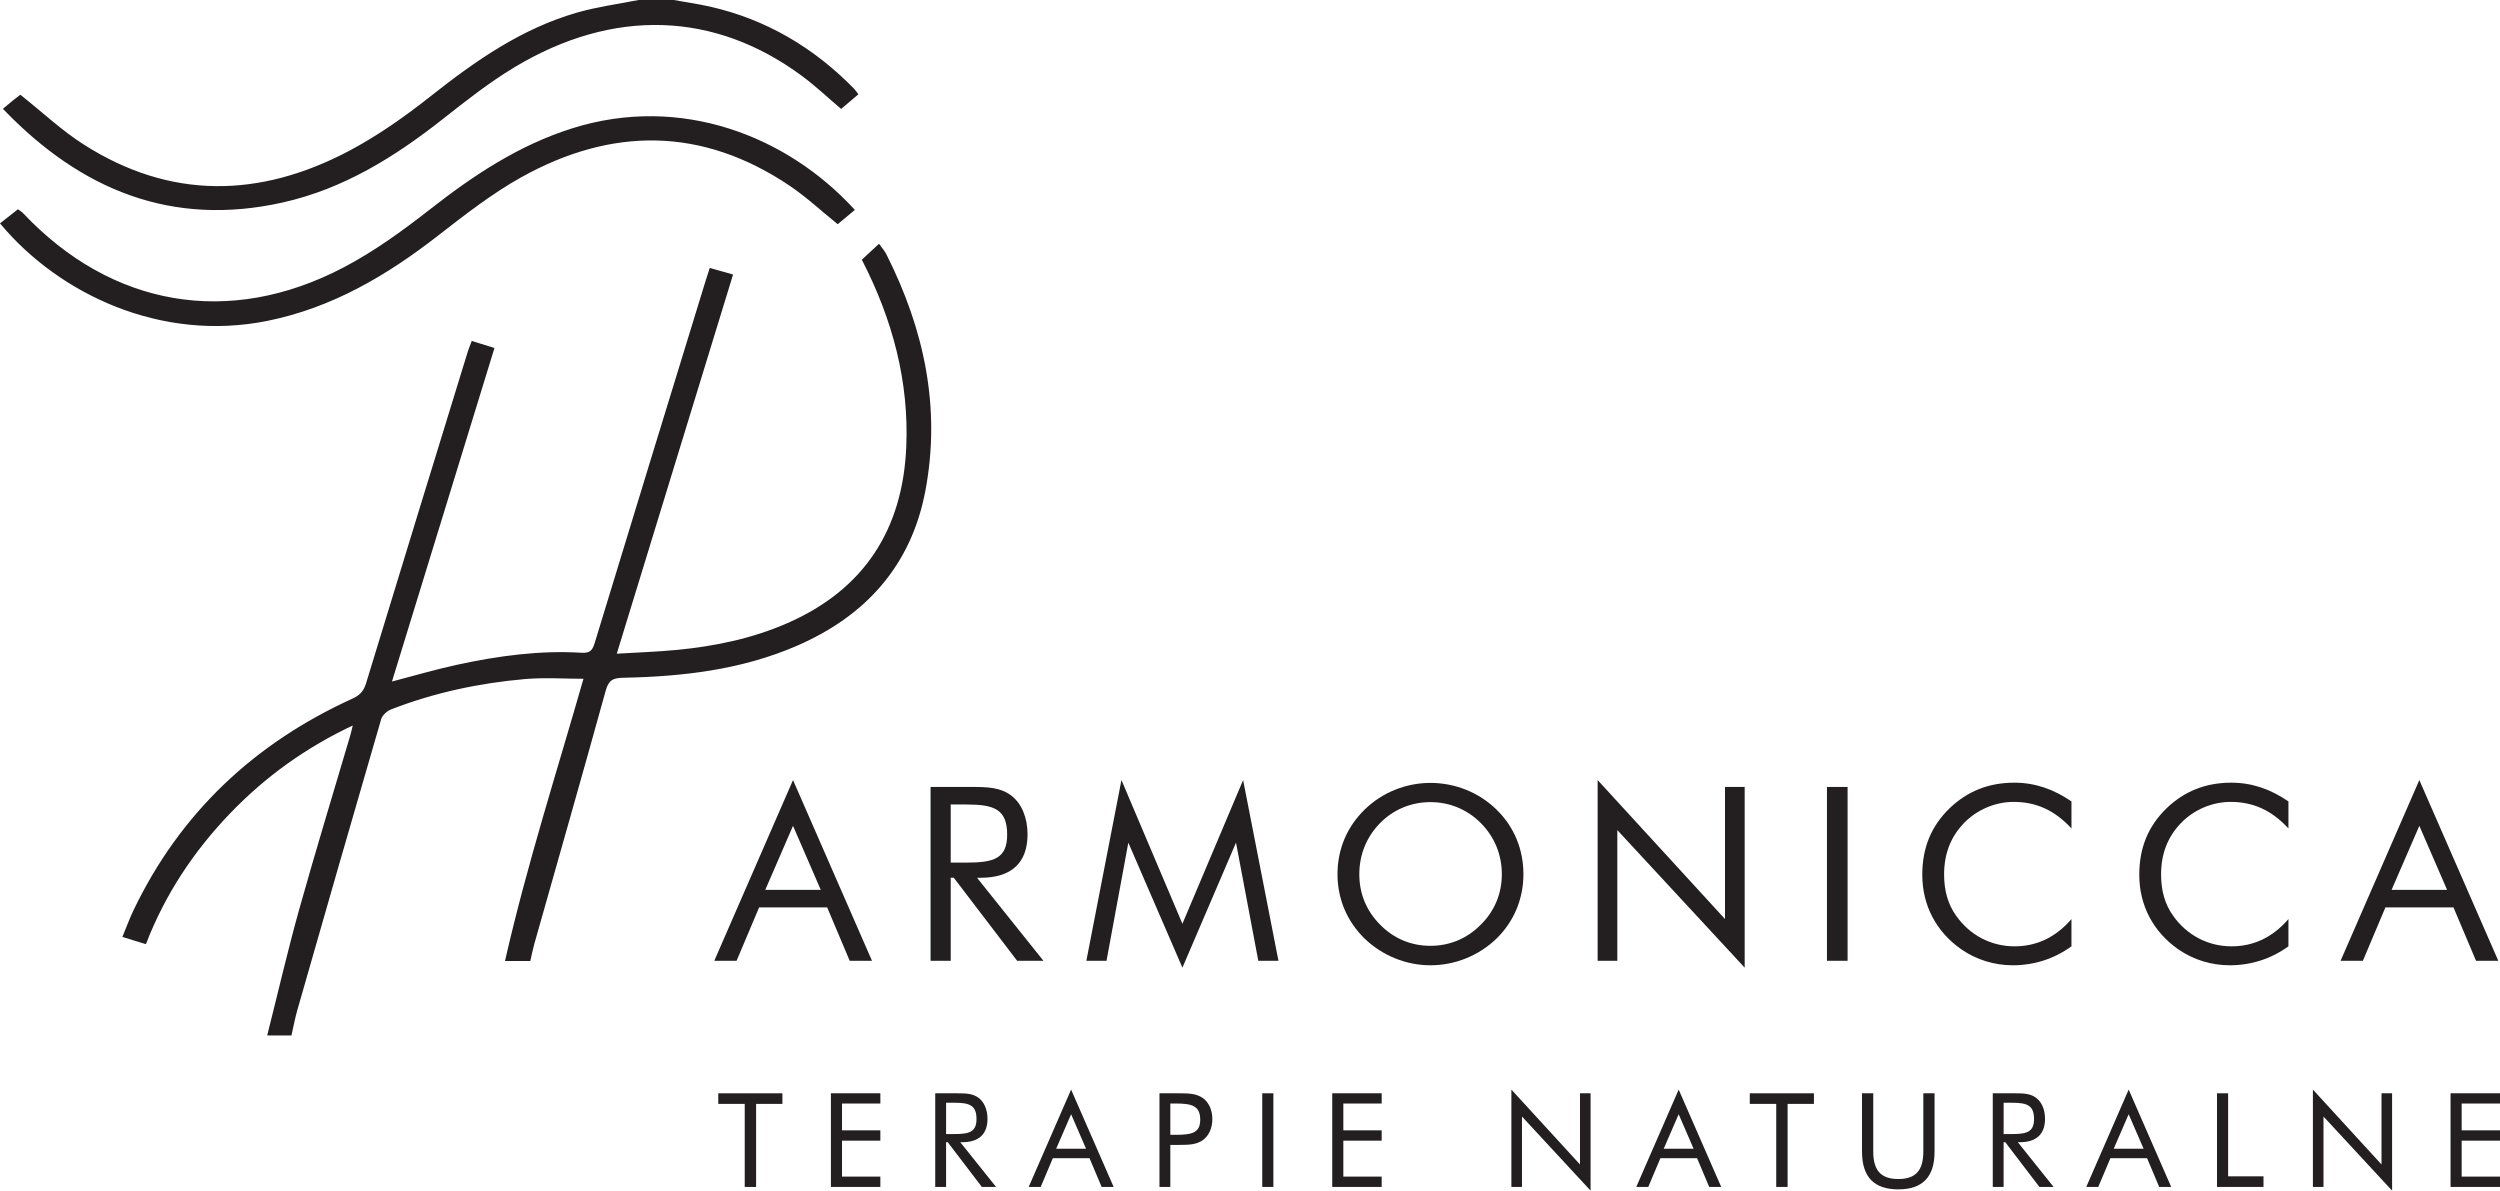<?xml version="1.0" encoding="utf-8"?>
<!-- Generator: Adobe Illustrator 16.0.0, SVG Export Plug-In . SVG Version: 6.00 Build 0)  -->
<!DOCTYPE svg PUBLIC "-//W3C//DTD SVG 1.1//EN" "http://www.w3.org/Graphics/SVG/1.1/DTD/svg11.dtd">
<svg version="1.1" id="Layer_1" xmlns="http://www.w3.org/2000/svg" xmlns:xlink="http://www.w3.org/1999/xlink" x="0px" y="0px"
	 width="274.095px" height="130.541px" viewBox="0 0 274.095 130.541" enable-background="new 0 0 274.095 130.541"
	 xml:space="preserve">
<g>
	<g>
		<path fill-rule="evenodd" clip-rule="evenodd" fill="#231F20" stroke="#231F20" stroke-width="0.25" stroke-miterlimit="10" d="
			M29.454,113.405c1.151-4.565,2.208-9.156,3.476-13.688c1.786-6.383,3.729-12.722,5.601-19.08c0.109-0.369,0.185-0.749,0.324-1.316
			c-5.342,2.48-9.877,5.75-13.802,9.858c-3.93,4.112-7.032,8.779-9.13,14.183c-0.766-0.234-1.475-0.453-2.339-0.718
			c0.402-0.97,0.735-1.892,1.156-2.77c5.117-10.689,13.239-18.286,23.963-23.17c0.847-0.386,1.285-0.88,1.555-1.766
			c3.692-12.121,7.421-24.23,11.145-36.341c0.102-0.333,0.243-0.654,0.396-1.062c0.749,0.233,1.423,0.442,2.256,0.701
			C50.298,50.46,46.561,62.622,42.789,74.9c2.582-0.672,4.973-1.381,7.403-1.906c4.464-0.965,8.979-1.582,13.562-1.303
			c0.951,0.059,1.293-0.262,1.562-1.146c4.024-13.225,8.088-26.437,12.144-39.651c0.128-0.416,0.265-0.829,0.437-1.368
			c0.761,0.216,1.468,0.417,2.318,0.658C75.968,44.031,71.75,57.781,67.45,71.803c2.427-0.147,4.613-0.214,6.786-0.424
			c4.192-0.405,8.291-1.255,12.169-2.956c8.445-3.706,12.688-10.323,13.08-19.403c0.313-7.218-1.5-14-4.841-20.519
			c0.499-0.463,1.068-0.991,1.713-1.589c0.231,0.329,0.524,0.654,0.714,1.031c4.13,8.177,5.984,16.778,4.257,25.873
			c-1.544,8.128-6.492,13.619-14.015,16.876c-6.057,2.623-12.47,3.362-18.978,3.49c-1.184,0.022-1.711,0.293-2.045,1.499
			c-2.565,9.278-5.217,18.532-7.835,27.795c-0.162,0.571-0.273,1.157-0.413,1.761c-0.798,0-1.54,0-2.519,0
			c2.402-10.514,5.674-20.653,8.613-30.94c-2.263,0-4.452-0.158-6.61,0.032c-5.036,0.442-9.959,1.495-14.687,3.328
			c-0.477,0.186-1.032,0.688-1.168,1.154c-3.1,10.629-6.15,21.271-9.197,31.914c-0.252,0.881-0.415,1.785-0.62,2.679
			C31.054,113.405,30.254,113.405,29.454,113.405z"/>
		<path fill-rule="evenodd" clip-rule="evenodd" fill="#231F20" stroke="#231F20" stroke-width="0.25" stroke-miterlimit="10" d="
			M73.854,0.125c1.328,0.239,2.668,0.429,3.982,0.727c6.134,1.394,11.315,4.475,15.699,8.946c0.136,0.139,0.241,0.308,0.408,0.523
			c-0.6,0.508-1.169,0.989-1.722,1.457c-1.424-1.208-2.731-2.446-4.167-3.512c-9.645-7.161-20.831-7.554-31.739-0.984
			c-2.759,1.662-5.319,3.681-7.855,5.681c-5.266,4.152-10.879,7.639-17.5,9.117C18.876,24.777,8.986,20.741,0.5,11.94
			c0.389-0.324,0.675-0.569,0.969-0.806c0.308-0.247,0.623-0.485,0.759-0.591c2.338,1.857,4.447,3.849,6.849,5.385
			c9.553,6.109,19.407,5.918,29.226,0.74c3.191-1.683,6.196-3.812,9.034-6.055c4.894-3.869,9.948-7.393,16.015-9.127
			c2.173-0.622,4.439-0.917,6.663-1.36C71.294,0.125,72.574,0.125,73.854,0.125z"/>
		<path fill-rule="evenodd" clip-rule="evenodd" fill="#231F20" stroke="#231F20" stroke-width="0.25" stroke-miterlimit="10" d="
			M0.179,24.51c0.624-0.492,1.186-0.935,1.79-1.411c0.175,0.132,0.346,0.227,0.474,0.362c9.727,10.306,22.693,12.589,35.306,5.96
			c3.335-1.752,6.451-4.006,9.427-6.336c4.786-3.747,9.755-7.06,15.616-8.902c11.858-3.728,23.452,0.859,30.75,8.82
			c-0.595,0.497-1.187,0.991-1.696,1.417c-1.788-1.441-3.403-2.951-5.214-4.168c-9.628-6.471-19.57-6.476-29.531-0.932
			c-3.259,1.814-6.246,4.16-9.206,6.458c-5.592,4.344-11.556,7.854-18.593,9.278C17.682,37.409,6.574,32.137,0.179,24.51z"/>
	</g>
</g>
<g>
	<g>
		<path fill="#231F20" d="M93.159,105.337l-2.47-5.85h-7.462l-2.47,5.85h-2.444l8.632-19.813l8.658,19.813H93.159z M86.945,90.542
			l-3.042,7.021h6.084L86.945,90.542z"/>
		<path fill="#231F20" d="M111.515,105.337l-6.942-9.101h-0.338v9.101h-2.21V86.279h3.9c0.208,0,0.39,0,0.598,0
			c1.794,0,3.198,0.052,4.368,0.962c1.092,0.832,1.768,2.366,1.768,4.238c0,3.12-1.768,4.758-5.148,4.758c-0.13,0-0.26,0-0.39,0
			l7.28,9.101H111.515z M105.977,88.203h-1.742v6.37h1.742c2.99,0,4.446-0.442,4.446-3.067
			C110.423,88.722,108.993,88.203,105.977,88.203z"/>
		<path fill="#231F20" d="M137.957,105.337l-2.444-12.948l-5.876,13.702l-5.929-13.702l-2.392,12.948h-2.21l3.848-19.813
			l6.683,15.756l6.656-15.756l3.874,19.813H137.957z"/>
		<path fill="#231F20" d="M164.06,102.919c-1.949,1.872-4.55,2.912-7.229,2.912c-2.678,0-5.277-1.066-7.201-2.912
			c-1.951-1.898-2.99-4.368-2.99-7.072c0-2.73,1.039-5.2,2.99-7.099c1.924-1.872,4.523-2.912,7.201-2.912
			c2.705,0,5.305,1.04,7.229,2.912c1.951,1.898,2.965,4.368,2.965,7.099C167.025,98.551,165.984,101.047,164.06,102.919z
			 M162.345,90.231c-1.482-1.482-3.406-2.288-5.514-2.288c-2.105,0-4.055,0.806-5.512,2.288c-1.508,1.534-2.287,3.483-2.287,5.616
			c0,2.132,0.779,4.03,2.287,5.538c1.508,1.534,3.406,2.313,5.512,2.313c2.08,0,4.005-0.779,5.514-2.313
			c1.508-1.481,2.313-3.406,2.313-5.538C164.659,93.714,163.853,91.739,162.345,90.231z"/>
		<path fill="#231F20" d="M177.32,91.011v14.326h-2.158V85.525l13.963,15.236V86.279h2.158v19.813L177.32,91.011z"/>
		<path fill="#231F20" d="M200.304,105.337V86.279h2.262v19.059H200.304z"/>
		<path fill="#231F20" d="M220.688,105.832c-2.028,0-3.978-0.598-5.642-1.742c-2.757-1.924-4.291-4.811-4.291-8.19
			c0-2.964,0.988-5.33,2.99-7.28c1.95-1.872,4.291-2.809,7.098-2.809c2.263,0,4.291,0.703,6.268,2.055v2.964
			c-1.847-2.002-3.875-2.912-6.345-2.912c-2.003,0-4.03,0.858-5.435,2.314c-1.482,1.534-2.184,3.406-2.184,5.642
			c0,1.769,0.416,3.25,1.3,4.498c1.509,2.158,3.849,3.381,6.423,3.381c2.392,0,4.498-0.962,6.24-2.99v2.99
			C225.212,105.129,223.001,105.832,220.688,105.832z"/>
		<path fill="#231F20" d="M244.478,105.832c-2.027,0-3.979-0.598-5.643-1.742c-2.756-1.924-4.289-4.811-4.289-8.19
			c0-2.964,0.987-5.33,2.989-7.28c1.95-1.872,4.29-2.809,7.099-2.809c2.262,0,4.29,0.703,6.266,2.055v2.964
			c-1.846-2.002-3.873-2.912-6.344-2.912c-2.002,0-4.03,0.858-5.434,2.314c-1.482,1.534-2.186,3.406-2.186,5.642
			c0,1.769,0.416,3.25,1.301,4.498c1.508,2.158,3.848,3.381,6.422,3.381c2.393,0,4.498-0.962,6.24-2.99v2.99
			C249.001,105.129,246.792,105.832,244.478,105.832z"/>
		<path fill="#231F20" d="M271.466,105.337l-2.471-5.85h-7.463l-2.469,5.85h-2.445l8.633-19.813l8.658,19.813H271.466z
			 M265.251,90.542l-3.043,7.021h6.086L265.251,90.542z"/>
	</g>
	<g>
		<path fill="#231F20" d="M82.897,121.029v9.105H81.65v-9.105h-2.9v-1.162h7.032v1.162H82.897z"/>
		<path fill="#231F20" d="M91.099,130.134v-10.268h5.421v1.12h-4.203v2.941h4.203v1.135h-4.203V129h4.203v1.135H91.099z"/>
		<path fill="#231F20" d="M107.649,130.134l-3.74-4.903h-0.182v4.903h-1.19v-10.268h2.101c0.112,0,0.21,0,0.322,0
			c0.967,0,1.723,0.027,2.354,0.518c0.588,0.448,0.953,1.275,0.953,2.283c0,1.682-0.953,2.563-2.773,2.563c-0.07,0-0.14,0-0.21,0
			l3.922,4.903H107.649z M104.666,120.903h-0.938v3.432h0.938c1.611,0,2.396-0.237,2.396-1.653
			C107.062,121.183,106.291,120.903,104.666,120.903z"/>
		<path fill="#231F20" d="M120.782,130.134l-1.331-3.152h-4.02l-1.331,3.152h-1.316l4.65-10.674l4.665,10.674H120.782z
			 M117.435,122.164l-1.639,3.781h3.277L117.435,122.164z"/>
		<path fill="#231F20" d="M131.87,125.007c-0.701,0.49-1.527,0.518-2.592,0.518c-0.112,0-0.224,0-0.35,0h-0.616v4.609h-1.19v-10.268
			h1.807c0.126,0,0.238,0,0.35,0c1.051,0,1.891,0.027,2.592,0.518c0.644,0.448,1.05,1.303,1.05,2.312
			S132.514,124.544,131.87,125.007z M128.928,120.987h-0.616v3.432h0.616c1.779,0,2.662-0.237,2.662-1.653
			C131.589,121.267,130.721,120.987,128.928,120.987z"/>
		<path fill="#231F20" d="M138.391,130.134v-10.268h1.219v10.268H138.391z"/>
		<path fill="#231F20" d="M146.063,130.134v-10.268h5.421v1.12h-4.203v2.941h4.203v1.135h-4.203V129h4.203v1.135H146.063z"/>
		<path fill="#231F20" d="M166.867,122.416v7.719h-1.162V119.46l7.521,8.208v-7.802h1.162v10.674L166.867,122.416z"/>
		<path fill="#231F20" d="M187.394,130.134l-1.33-3.152h-4.021l-1.33,3.152h-1.316l4.65-10.674l4.664,10.674H187.394z
			 M184.046,122.164l-1.639,3.781h3.277L184.046,122.164z"/>
		<path fill="#231F20" d="M195.988,121.029v9.105h-1.246v-9.105h-2.9v-1.162h7.033v1.162H195.988z"/>
		<path fill="#231F20" d="M208.126,130.4c-2.676,0-3.979-1.373-3.979-4.146v-6.387h1.232v6.387c0,2.06,0.84,3.012,2.746,3.012
			c1.918,0,2.744-0.952,2.744-3.012v-6.387h1.232v6.387C212.103,129.027,210.802,130.4,208.126,130.4z"/>
		<path fill="#231F20" d="M223.597,130.134l-3.74-4.903h-0.184v4.903h-1.189v-10.268h2.102c0.111,0,0.209,0,0.322,0
			c0.965,0,1.723,0.027,2.352,0.518c0.59,0.448,0.953,1.275,0.953,2.283c0,1.682-0.953,2.563-2.773,2.563c-0.07,0-0.141,0-0.209,0
			l3.922,4.903H223.597z M220.613,120.903h-0.939v3.432h0.939c1.611,0,2.395-0.237,2.395-1.653
			C223.007,121.183,222.238,120.903,220.613,120.903z"/>
		<path fill="#231F20" d="M236.73,130.134l-1.33-3.152h-4.021l-1.33,3.152h-1.316l4.65-10.674l4.664,10.674H236.73z
			 M233.382,122.164l-1.639,3.781h3.277L233.382,122.164z"/>
		<path fill="#231F20" d="M243.068,130.134v-10.268h1.219v9.104h3.879v1.163H243.068z"/>
		<path fill="#231F20" d="M254.744,122.416v7.719h-1.162V119.46l7.521,8.208v-7.802h1.162v10.674L254.744,122.416z"/>
		<path fill="#231F20" d="M268.673,130.134v-10.268h5.422v1.12h-4.203v2.941h4.203v1.135h-4.203V129h4.203v1.135H268.673z"/>
	</g>
</g>
</svg>
